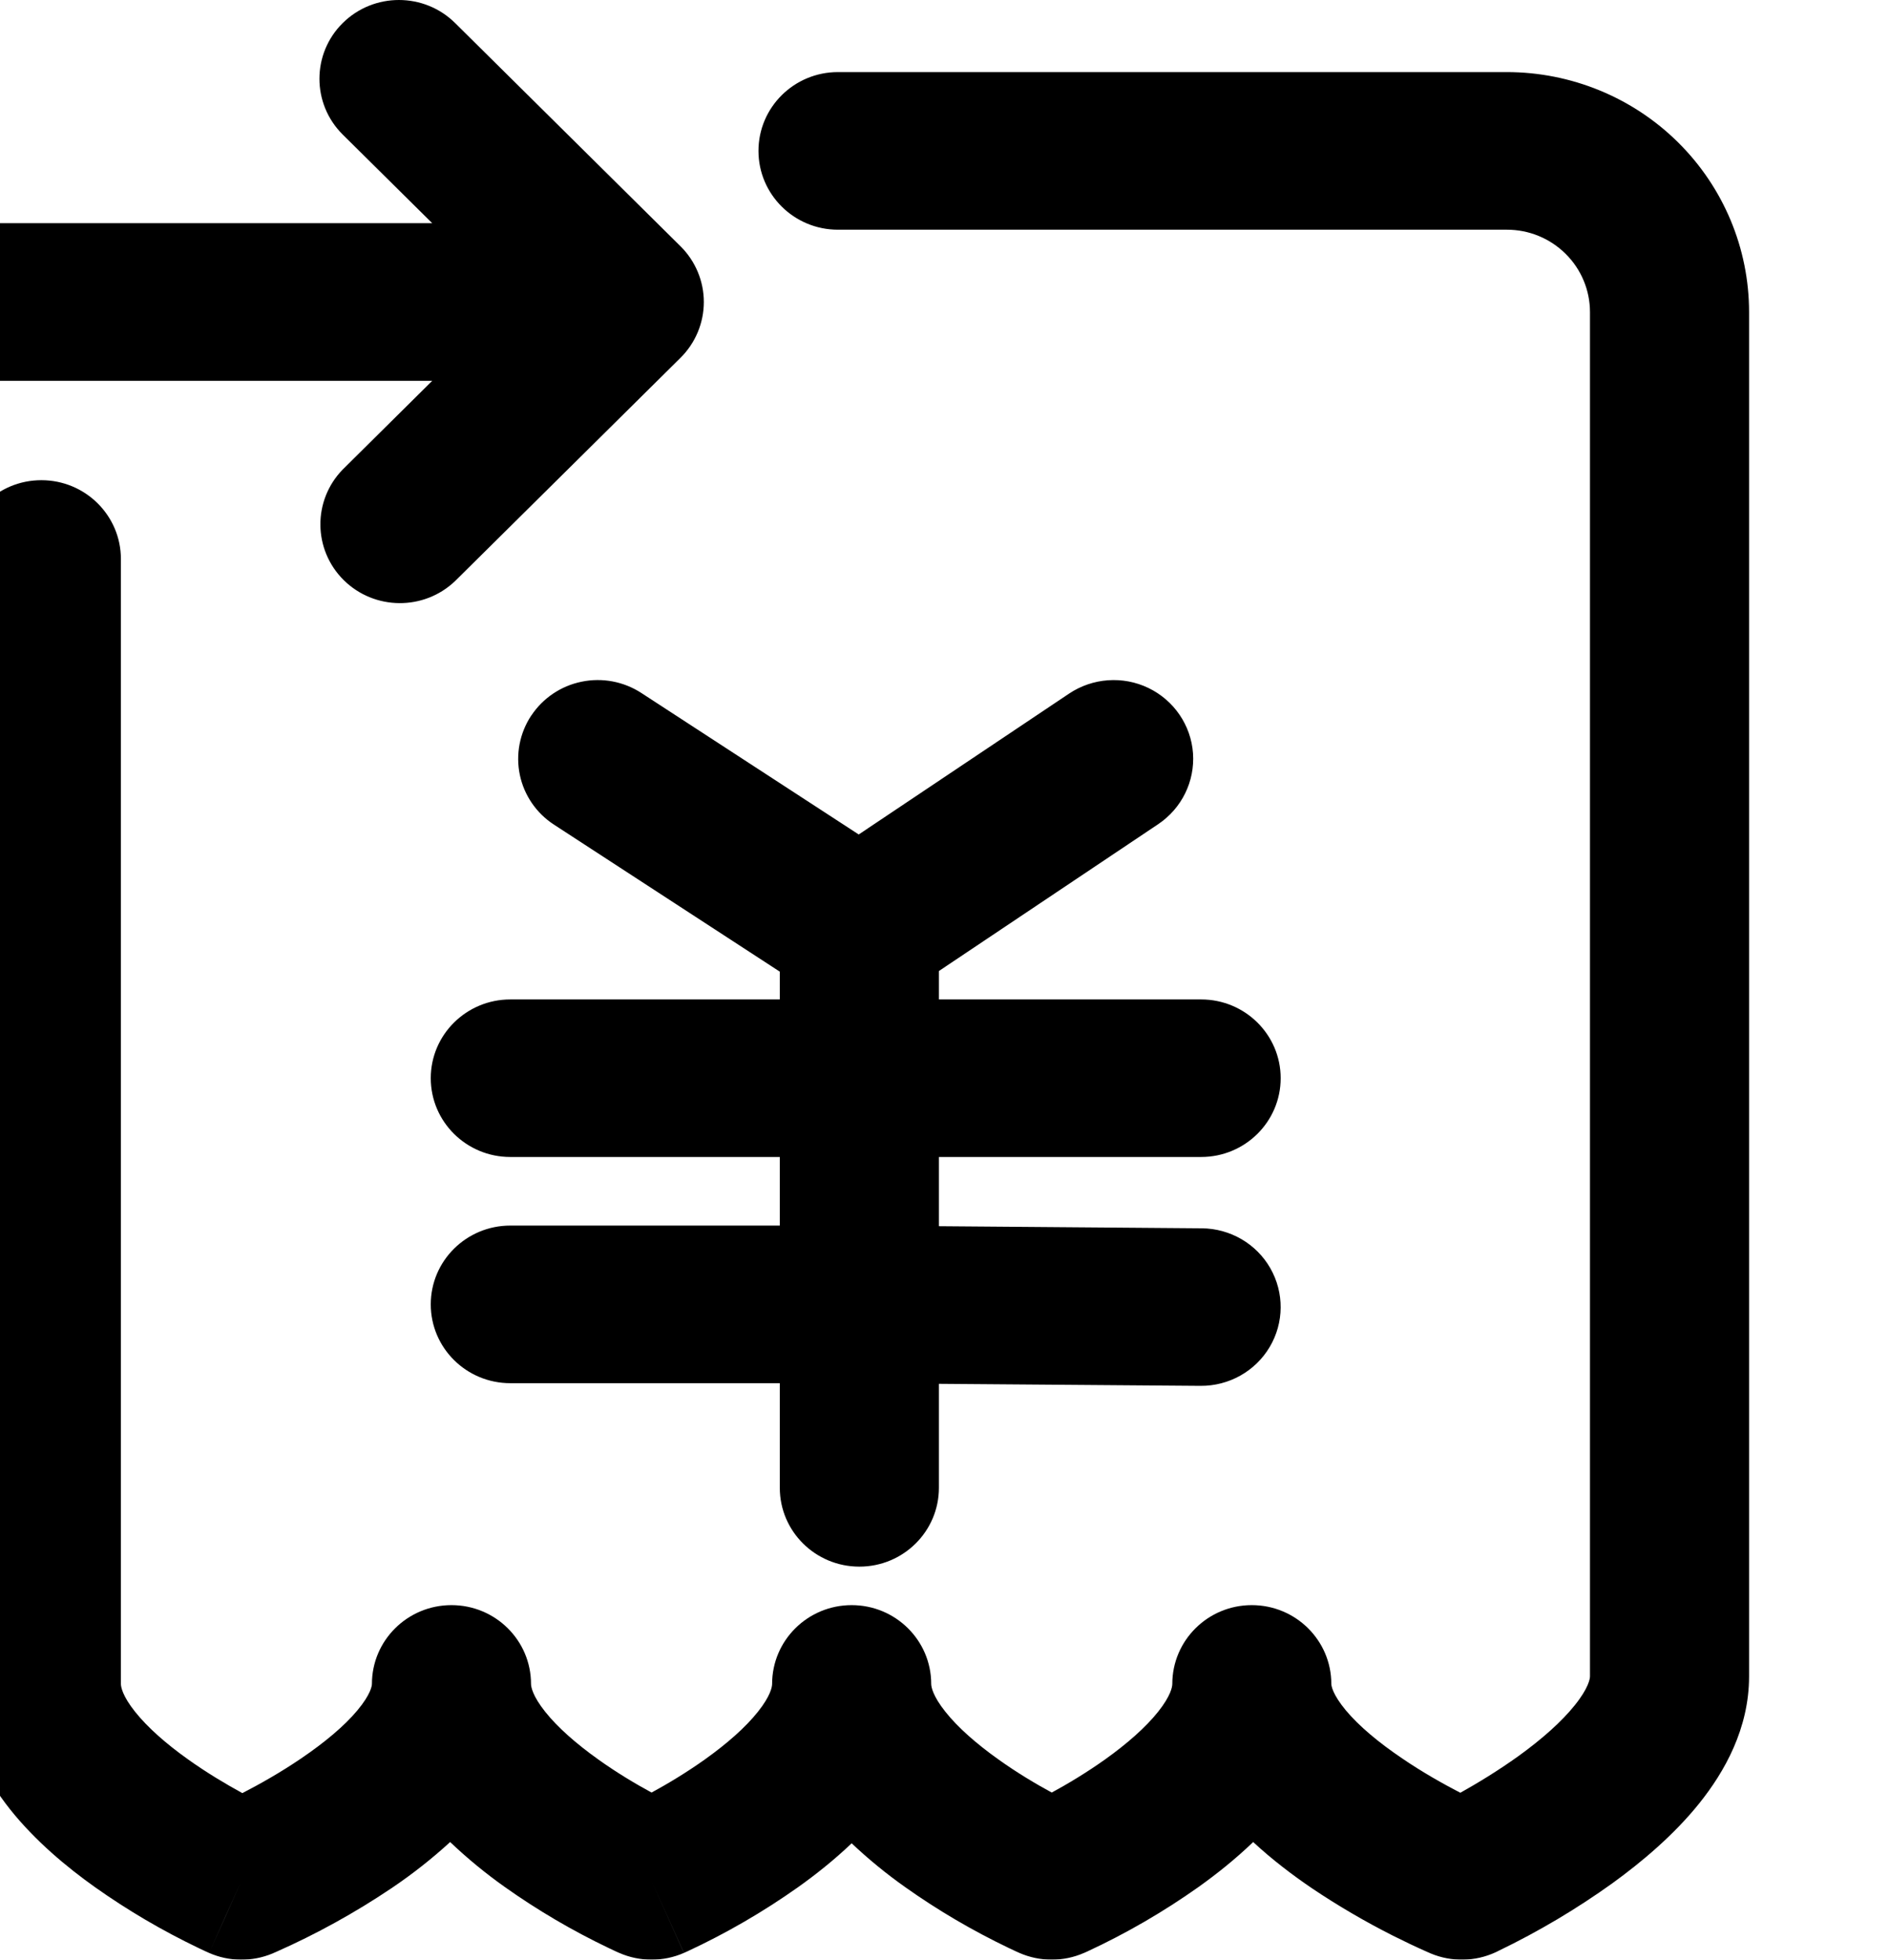 <svg xmlns="http://www.w3.org/2000/svg" xmlns:xlink="http://www.w3.org/1999/xlink" width="27" height="28" viewBox="0 0 27 28"><defs><filter id="b" width="107.4%" height="107.1%" x="-3.7%" y="-3.6%" filterUnits="objectBoundingBox"><feOffset dx="-2" in="SourceAlpha" result="shadowOffsetInner1"/><feComposite in="shadowOffsetInner1" in2="SourceAlpha" k2="-1" k3="1" operator="arithmetic" result="shadowInnerInner1"/><feColorMatrix in="shadowInnerInner1" values="0 0 0 0 1 0 0 0 0 0.771 0 0 0 0 0.771 0 0 0 0.5 0"/></filter><path id="a" d="M6.898,0.33 C7.342,-0.11 8.062,-0.11 8.506,0.33 L11.727,3.519 C11.94,3.73 12.06,4.017 12.06,4.315 C12.06,4.614 11.94,4.901 11.727,5.112 L8.506,8.301 C8.06,8.728 7.351,8.722 6.912,8.288 C6.474,7.853 6.468,7.151 6.898,6.709 L8.178,5.441 L1.137,5.441 C0.509,5.441 0,4.937 0,4.315 C0,3.693 0.509,3.189 1.137,3.189 L8.178,3.189 L6.898,1.922 C6.455,1.482 6.455,0.769 6.898,0.33 Z M12.841,2.156 C12.841,1.534 13.35,1.03 13.977,1.03 L23.536,1.03 C24.455,1.03 25.336,1.391 25.985,2.034 C26.635,2.677 27,3.55 27,4.459 L27,23.952 C27,24.698 26.648,25.317 26.289,25.765 C25.923,26.221 25.463,26.606 25.049,26.906 C24.536,27.274 23.992,27.597 23.422,27.872 L23.39,27.888 L23.38,27.893 L23.376,27.894 L23.375,27.894 L23.375,27.895 C23.375,27.895 23.374,27.895 22.895,26.874 C22.451,27.911 22.451,27.911 22.45,27.911 L22.449,27.91 L22.445,27.909 L22.435,27.904 L22.402,27.89 C22.235,27.816 22.071,27.738 21.908,27.656 C21.508,27.454 21.122,27.228 20.751,26.979 C20.479,26.794 20.186,26.573 19.912,26.319 C19.654,26.567 19.381,26.783 19.127,26.964 C18.628,27.317 18.098,27.624 17.543,27.882 L17.511,27.896 L17.501,27.901 L17.497,27.902 L17.496,27.903 L17.495,27.903 L17.033,26.874 L16.57,27.903 L16.568,27.902 L16.565,27.901 L16.555,27.896 L16.523,27.882 L16.415,27.831 C15.899,27.584 15.405,27.294 14.939,26.964 C14.669,26.773 14.413,26.564 14.173,26.337 C13.921,26.577 13.656,26.787 13.407,26.964 C12.908,27.317 12.378,27.624 11.823,27.882 L11.791,27.896 L11.781,27.901 L11.778,27.902 L11.777,27.903 L11.775,27.903 L11.313,26.874 L10.851,27.903 L10.85,27.903 L10.848,27.902 L10.845,27.901 L10.835,27.896 L10.803,27.882 L10.695,27.831 C10.179,27.584 9.685,27.294 9.219,26.964 C8.942,26.768 8.68,26.553 8.434,26.319 C8.172,26.559 7.891,26.78 7.595,26.979 C7.073,27.33 6.52,27.635 5.944,27.89 L5.911,27.904 L5.901,27.909 L5.897,27.91 L5.896,27.91 L5.896,27.911 L5.451,26.874 C5.298,27.218 5.143,27.56 4.988,27.903 L4.987,27.902 L4.983,27.901 L4.973,27.896 L4.941,27.882 L4.833,27.831 C4.318,27.584 3.824,27.294 3.358,26.964 C2.954,26.677 2.504,26.303 2.145,25.853 C1.791,25.407 1.455,24.796 1.455,24.06 L1.455,7.987 C1.455,7.365 1.964,6.861 2.591,6.861 C3.219,6.861 3.728,7.365 3.728,7.987 L3.728,24.06 C3.728,24.1 3.749,24.23 3.931,24.458 C4.109,24.681 4.373,24.914 4.685,25.136 C4.958,25.331 5.237,25.496 5.464,25.62 C5.708,25.494 6.012,25.324 6.309,25.121 C6.639,24.897 6.921,24.662 7.108,24.438 C7.302,24.206 7.316,24.083 7.316,24.06 C7.316,23.438 7.825,22.934 8.453,22.934 C9.081,22.934 9.59,23.438 9.59,24.06 C9.59,24.1 9.611,24.23 9.793,24.458 C9.97,24.681 10.236,24.914 10.547,25.136 C10.815,25.328 11.088,25.49 11.313,25.612 C11.538,25.49 11.811,25.327 12.079,25.136 C12.39,24.914 12.656,24.681 12.833,24.458 C13.015,24.23 13.036,24.1 13.036,24.06 C13.036,23.438 13.545,22.934 14.173,22.934 C14.801,22.934 15.31,23.438 15.31,24.06 C15.31,24.1 15.331,24.23 15.513,24.458 C15.69,24.681 15.955,24.914 16.267,25.136 C16.535,25.328 16.808,25.49 17.033,25.612 C17.258,25.49 17.531,25.327 17.799,25.136 C18.11,24.914 18.375,24.681 18.553,24.458 C18.735,24.23 18.756,24.1 18.756,24.06 C18.756,23.438 19.265,22.934 19.892,22.934 C20.52,22.934 21.029,23.438 21.029,24.06 C21.029,24.083 21.044,24.206 21.237,24.438 C21.425,24.663 21.706,24.897 22.037,25.121 C22.33,25.321 22.631,25.49 22.873,25.615 C23.115,25.48 23.414,25.299 23.709,25.087 C24.037,24.85 24.319,24.601 24.509,24.364 C24.707,24.118 24.726,23.984 24.726,23.952 L24.726,23.945 L24.726,4.459 C24.726,4.147 24.601,3.847 24.377,3.626 C24.154,3.405 23.852,3.281 23.536,3.282 L13.977,3.282 C13.35,3.282 12.841,2.778 12.841,2.156 Z M5.451,26.874 L4.988,27.903 C5.276,28.03 5.605,28.032 5.896,27.911 L5.451,26.874 Z M11.313,26.874 L10.851,27.903 C11.144,28.032 11.482,28.032 11.776,27.903 L11.313,26.874 Z M17.033,26.874 L16.57,27.903 C16.864,28.032 17.201,28.032 17.495,27.903 L17.033,26.874 Z M22.895,26.874 L22.45,27.911 C22.747,28.035 23.083,28.029 23.375,27.895 L22.895,26.874 L22.895,26.874 Z M9.594,10.224 C9.759,9.975 10.018,9.8 10.314,9.74 C10.609,9.679 10.916,9.738 11.168,9.902 L14.274,11.923 L17.281,9.91 C17.618,9.685 18.05,9.654 18.415,9.83 C18.78,10.006 19.023,10.362 19.052,10.763 C19.08,11.164 18.891,11.55 18.554,11.776 L15.42,13.874 L15.42,14.28 L19.168,14.28 C19.796,14.28 20.305,14.784 20.305,15.405 C20.305,16.027 19.796,16.531 19.168,16.531 L15.42,16.531 L15.42,17.52 L19.177,17.55 C19.583,17.553 19.957,17.77 20.157,18.12 C20.357,18.47 20.354,18.899 20.148,19.246 C19.942,19.593 19.565,19.804 19.159,19.801 L15.42,19.772 L15.42,21.258 C15.42,21.88 14.911,22.384 14.283,22.384 C13.655,22.384 13.146,21.88 13.146,21.258 L13.146,19.763 L9.294,19.763 C8.666,19.763 8.157,19.259 8.157,18.637 C8.157,18.015 8.666,17.511 9.294,17.511 L13.146,17.511 L13.146,16.531 L9.294,16.531 C8.666,16.531 8.157,16.027 8.157,15.405 C8.157,14.784 8.666,14.28 9.294,14.28 L13.146,14.28 L13.146,13.883 L9.919,11.783 C9.667,11.62 9.491,11.363 9.43,11.071 C9.369,10.778 9.428,10.474 9.593,10.224 L9.594,10.224 Z"/></defs><g fill="none"><use xlink:href="#a" fill="#FFF"/><use xlink:href="#a" fill="#000" filter="url(#b)"/></g></svg>